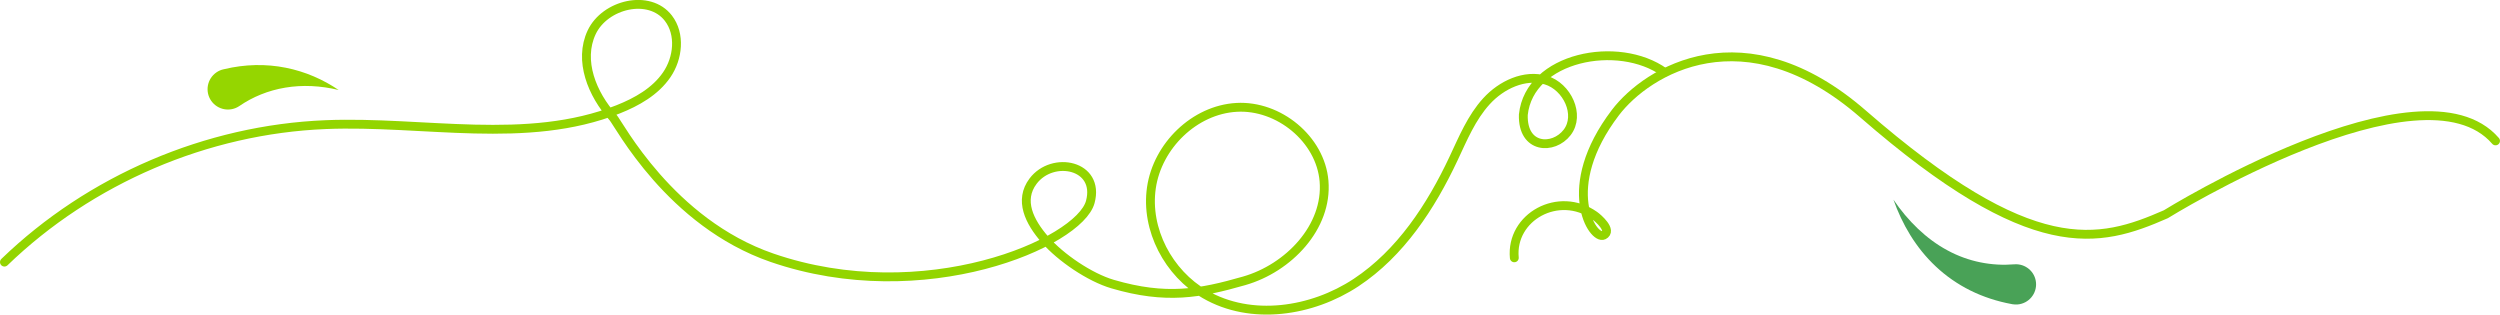 <?xml version="1.0" encoding="UTF-8"?>
<svg xmlns="http://www.w3.org/2000/svg" id="Layer_2" data-name="Layer 2" viewBox="0 0 565.11 71.12">
  <defs>
    <style>
      .cls-1 {
        fill: #95d600;
      }

      .cls-2 {
        fill: #49a257;
      }

      .cls-3 {
        fill: none;
        stroke: #93d500;
        stroke-linecap: round;
        stroke-linejoin: round;
        stroke-width: 2px;
      }
    </style>
  </defs>
  <g id="Layer_1-2" data-name="Layer 1">
    <g>
      <path class="cls-3" d="M342.3,58.28c-.86-9.25,10.02-15.28,18.11-9.58,.82,.57,4.13,3.43,2.09,4.46-2.4,1.21-10.3-10.69,2.66-27.72,7.2-9.45,29.16-23,55.98,.33,38.27,33.29,53.25,29.31,68.43,22.66,0,0,57.86-35.89,74.53-16.58"></path>
      <path class="cls-3" d="M1,59.25c19.36-18.7,45.72-29.99,72.62-31.08,22.2-.9,45.43,4.72,66.09-3.45,4.24-1.68,8.42-4.04,11-7.81,2.58-3.76,3.16-9.18,.37-12.8-4.3-5.58-14.34-3.17-17.34,3.2s.1,13.99,4.82,19.23c1.33,1.48,12.89,23.78,35.94,31.72,34.37,11.84,69.46-3.39,71.95-12.6,2.27-8.4-8.5-10.59-12.93-4.71-3.25,4.31-.85,9.17,2.71,13.23,3.55,4.06,10.1,8.52,15.28,10.04,12.09,3.54,19.7,2.14,29.73-.74,10.03-2.88,18.91-12.14,18.05-22.54-.79-9.51-10.25-17.22-19.78-16.67-9.53,.54-17.86,8.71-19.24,18.16-1.38,9.45,3.85,19.32,12.11,24.1,10.41,6.02,24.13,3.97,34.16-2.66,10.03-6.64,16.9-17.14,22.02-28.02,2.13-4.53,4.07-9.27,7.45-12.97,3.37-3.7,8.62-6.19,13.42-4.77,4.8,1.42,7.87,7.86,4.81,11.83-3.05,3.97-10.13,3.78-9.9-4.01,1.37-13.09,21.48-17.06,31.89-9.59"></path>
      <path class="cls-2" d="M427.99,45.12c3.27,4.82,7.45,8.92,12.24,11.48,4.77,2.59,10.03,3.57,15.08,3.15,2.5-.21,4.71,1.65,4.92,4.15,.21,2.5-1.65,4.71-4.15,4.92-.4,.03-.8,.01-1.18-.05l-.2-.04c-3.24-.6-6.4-1.62-9.3-3.06-2.9-1.44-5.55-3.29-7.82-5.43-4.58-4.29-7.64-9.63-9.58-15.11Z"></path>
      <path class="cls-1" d="M76.57,20.35c-4.09-1-8.24-1.19-12.09-.54-3.85,.64-7.38,2.1-10.35,4.14-2.09,1.44-4.95,.91-6.4-1.18-1.44-2.09-.91-4.95,1.18-6.4,.47-.33,.98-.55,1.51-.68l.27-.06c4.68-1.13,9.48-1.21,13.91-.32,4.44,.88,8.48,2.68,11.96,5.04Z"></path>
    </g>
  </g>
</svg>
